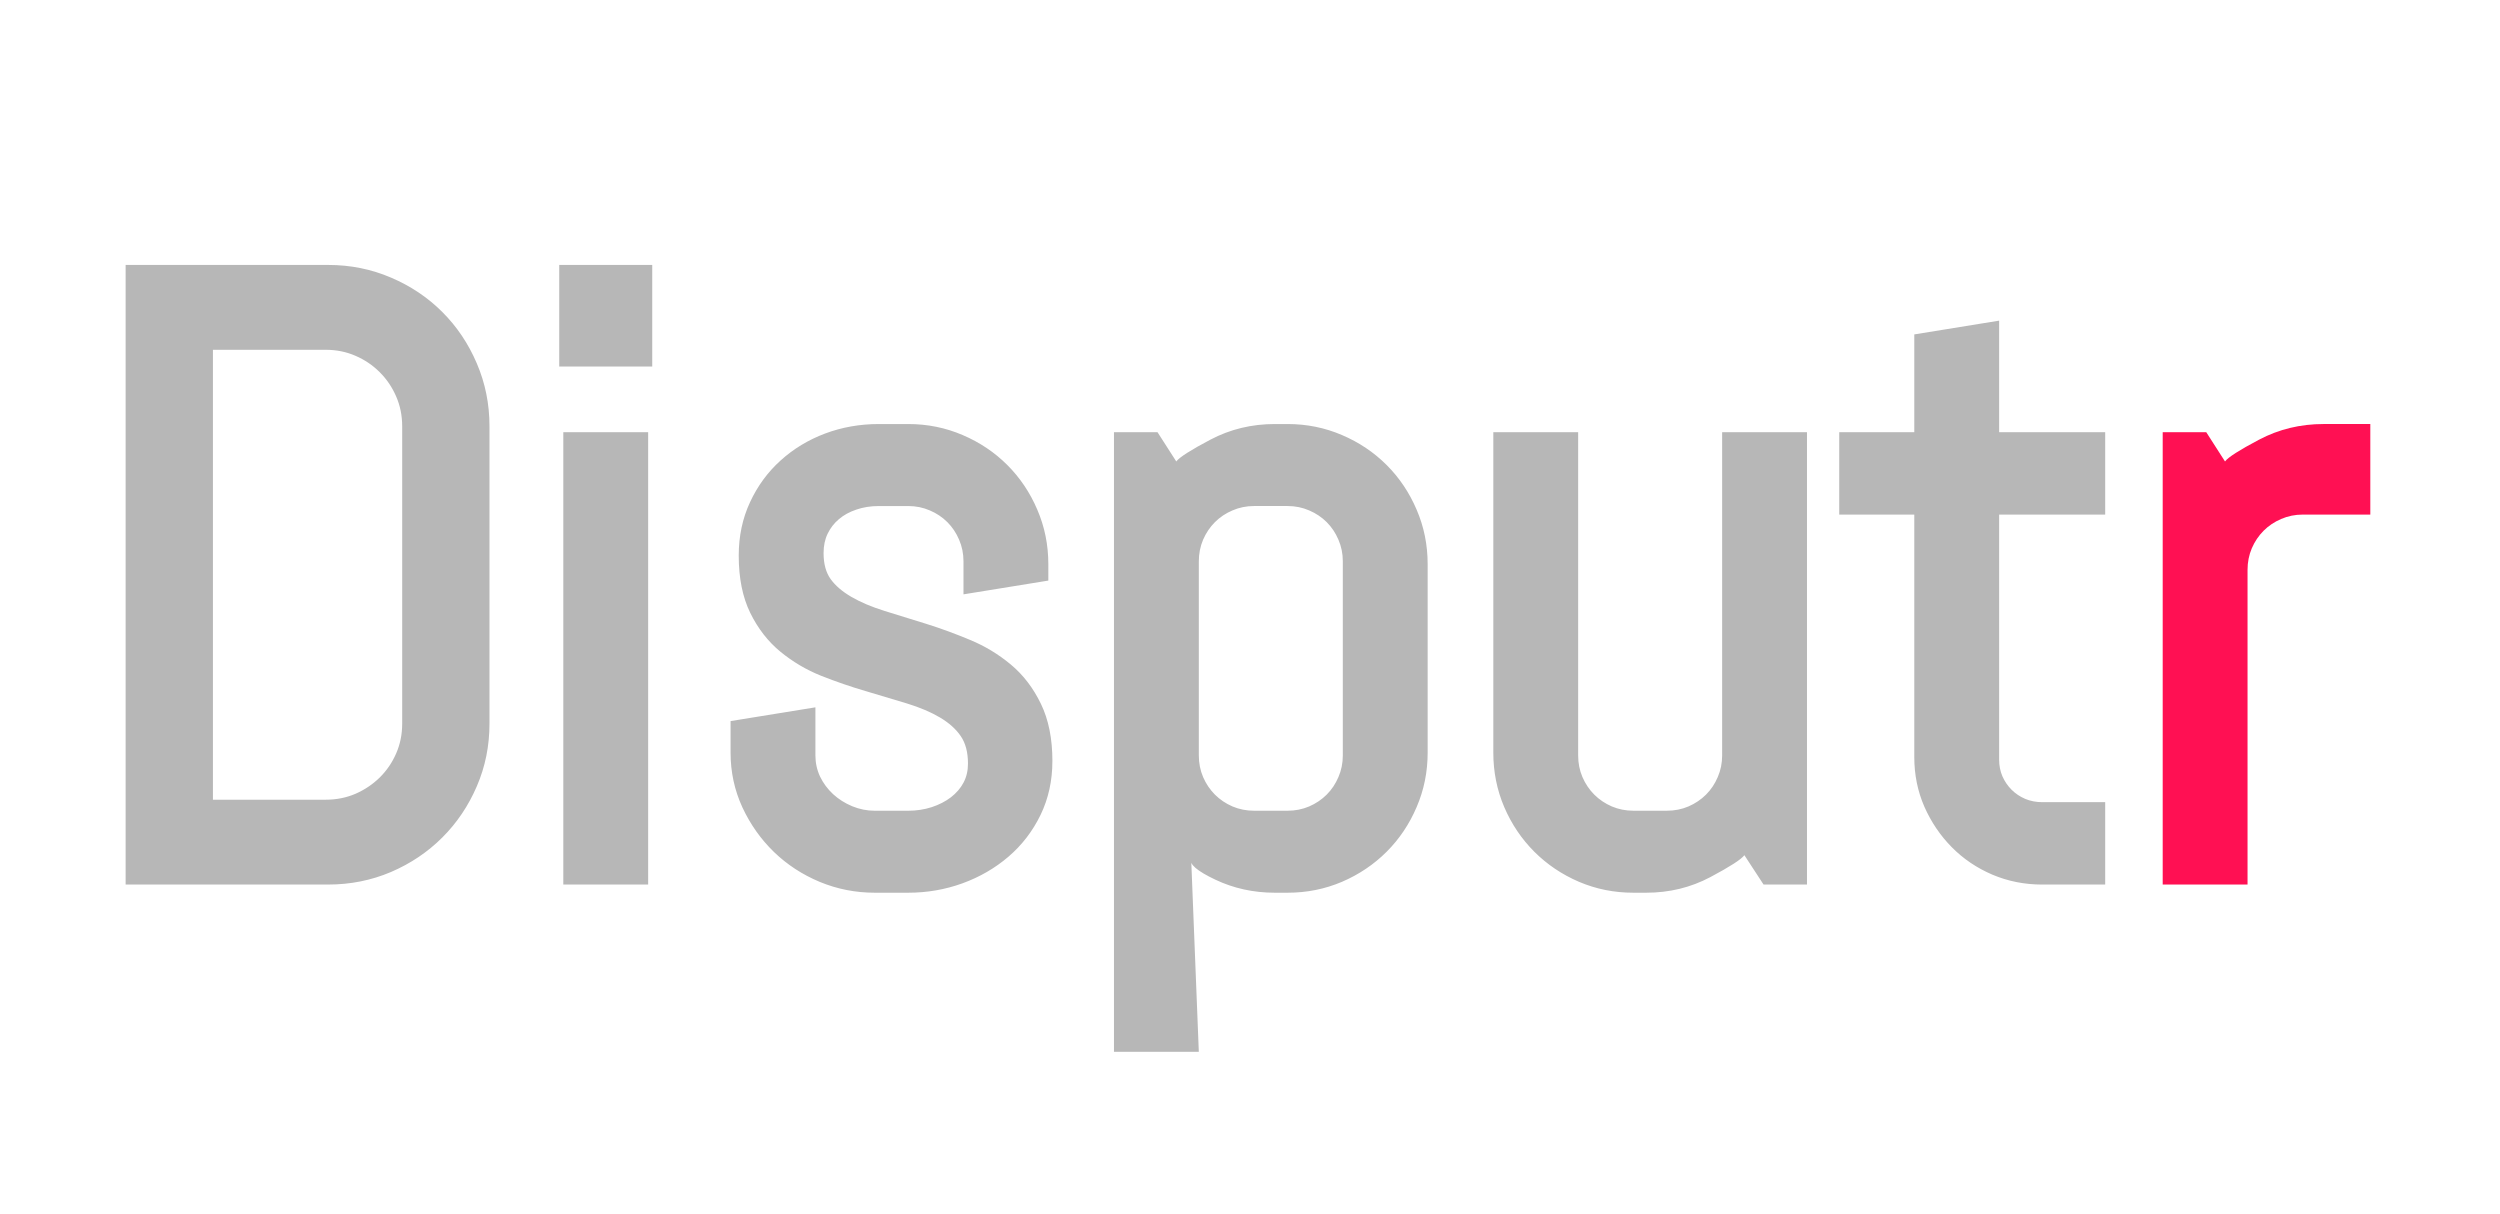 <svg version="1.1" viewBox="0.0 0.0 383.058 186.026" fill="none" stroke="none" stroke-linecap="square" stroke-miterlimit="10" xmlns:xlink="http://www.w3.org/1999/xlink" xmlns="http://www.w3.org/2000/svg"><clipPath id="p.0"><path d="m0 0l383.058 0l0 186.026l-383.058 0l0 -186.026z" clip-rule="nonzero"/></clipPath><g clip-path="url(#p.0)"><path fill="#000000" fill-opacity="0.0" d="m0 0l383.058 0l0 186.026l-383.058 0z" fill-rule="evenodd"/><path fill="#000000" fill-opacity="0.0" d="m0 3.654l644.567 0l0 174.52l-644.567 0z" fill-rule="evenodd"/><path fill="#b7b7b7" d="m75.0 110.877q0 5.109 -1.938 9.594q-1.922 4.484 -5.281 7.844q-3.359 3.359 -7.875 5.297q-4.516 1.922 -9.625 1.922l-31.031 0l0 -94.938l31.031 0q5.109 0 9.625 1.938q4.516 1.922 7.875 5.281q3.359 3.359 5.281 7.875q1.938 4.516 1.938 9.625l0 45.562l0 0zm-13.375 -45.562q0 -2.453 -0.922 -4.562q-0.906 -2.109 -2.516 -3.719q-1.609 -1.609 -3.719 -2.516q-2.109 -0.922 -4.562 -0.922l-17.281 0l0 68.938l17.281 0q2.453 0 4.562 -0.906q2.109 -0.922 3.719 -2.5q1.609 -1.594 2.516 -3.688q0.922 -2.109 0.922 -4.562l0 -45.562zm24.062 -9.156l0 -15.562l14.25 0l0 15.562l-14.25 0zm0.625 79.375l0 -69.313l13.0 0l0 69.313l-13.0 0zm74.938 -18.906q0 4.484 -1.812 8.234q-1.812 3.734 -4.906 6.391q-3.078 2.641 -7.062 4.094q-3.969 1.438 -8.312 1.438l-5.125 0q-4.406 0 -8.422 -1.656q-4.0 -1.672 -7.016 -4.578q-3.016 -2.922 -4.844 -6.844q-1.812 -3.938 -1.812 -8.391l0 -4.828l13.0 -2.109l0 7.375q0 1.719 0.719 3.25q0.734 1.516 2.0 2.688q1.266 1.156 2.922 1.844q1.672 0.688 3.453 0.688l5.125 0q1.891 0 3.594 -0.547q1.703 -0.562 2.953 -1.516q1.25 -0.969 1.922 -2.234q0.688 -1.281 0.688 -2.922q0 -2.609 -1.109 -4.219q-1.094 -1.609 -3.172 -2.844q-2.078 -1.234 -5.078 -2.156q-3.0 -0.922 -6.359 -1.906q-3.359 -0.984 -6.766 -2.328q-3.406 -1.359 -6.266 -3.703q-2.844 -2.344 -4.609 -5.938q-1.766 -3.609 -1.766 -8.781q0 -4.469 1.734 -8.188q1.734 -3.734 4.688 -6.391q2.953 -2.672 6.812 -4.125q3.875 -1.453 8.234 -1.453l4.5 0q4.422 0 8.344 1.688q3.922 1.672 6.844 4.594q2.922 2.922 4.594 6.844q1.688 3.922 1.688 8.344l0 2.516l-13.0 2.109l0 -5.062q0 -1.766 -0.672 -3.312q-0.656 -1.547 -1.797 -2.688q-1.141 -1.141 -2.688 -1.797q-1.547 -0.672 -3.312 -0.672l-4.5 0q-1.875 0 -3.453 0.547q-1.578 0.531 -2.672 1.469q-1.094 0.922 -1.719 2.219q-0.625 1.281 -0.625 2.984q0 2.453 1.078 3.969q1.094 1.516 3.188 2.734q2.094 1.219 5.094 2.156q3.016 0.922 6.359 1.969q3.344 1.047 6.734 2.469q3.406 1.406 6.25 3.781q2.844 2.375 4.594 6.0q1.766 3.625 1.766 8.797zm57.5 -1.312q0 4.422 -1.688 8.344q-1.672 3.922 -4.594 6.844q-2.922 2.922 -6.844 4.609q-3.922 1.672 -8.344 1.672l-1.938 0q-4.906 0 -9.125 -2.0q-4.219 -2.0 -3.703 -3.203l1.172 29.578l-13.0 0l0 -94.938l6.672 0l2.875 4.484q0.703 -0.953 5.234 -3.344q4.531 -2.391 9.875 -2.391l1.938 0q4.422 0 8.344 1.688q3.922 1.672 6.844 4.594q2.922 2.922 4.594 6.844q1.688 3.922 1.688 8.344l0 28.875l0 0zm-13.0 -29.312q0 -1.766 -0.672 -3.312q-0.656 -1.547 -1.797 -2.688q-1.141 -1.141 -2.688 -1.797q-1.547 -0.672 -3.312 -0.672l-5.125 0q-1.766 0 -3.312 0.672q-1.547 0.656 -2.688 1.797q-1.141 1.141 -1.812 2.688q-0.656 1.547 -0.656 3.312l0 29.75q0 1.766 0.656 3.312q0.672 1.547 1.812 2.688q1.141 1.141 2.688 1.812q1.547 0.656 3.312 0.656l5.125 0q1.766 0 3.312 -0.656q1.547 -0.672 2.688 -1.812q1.141 -1.141 1.797 -2.688q0.672 -1.547 0.672 -3.312l0 -29.75zm64.469 49.531l-2.938 -4.5q-0.719 0.969 -5.219 3.359q-4.5 2.391 -9.844 2.391l-1.938 0q-4.422 0 -8.344 -1.672q-3.922 -1.688 -6.844 -4.609q-2.922 -2.922 -4.609 -6.844q-1.672 -3.922 -1.672 -8.344l0 -49.094l13.0 0l0 49.531q0 1.766 0.656 3.312q0.672 1.547 1.812 2.688q1.141 1.141 2.688 1.812q1.547 0.656 3.312 0.656l5.125 0q1.766 0 3.312 -0.656q1.547 -0.672 2.688 -1.812q1.141 -1.141 1.797 -2.688q0.672 -1.547 0.672 -3.312l0 -49.531l13.0 0l0 69.313l-6.656 0zm42.688 0q-4.047 0 -7.625 -1.516q-3.578 -1.531 -6.219 -4.203q-2.641 -2.672 -4.203 -6.203q-1.547 -3.547 -1.547 -7.609l0 -37.156l-11.5 0l0 -12.625l11.5 0l0 -14.984l13.0 -2.109l0 17.094l16.25 0l0 12.625l-16.25 0l0 37.531q0 1.391 0.5 2.562q0.516 1.172 1.406 2.062q0.891 0.891 2.094 1.406q1.203 0.5 2.594 0.5l9.656 0l0 12.625l-9.656 0z" fill-rule="nonzero"/><path fill="#ff1053" d="m352.844 78.846q-1.766 0 -3.312 0.672q-1.547 0.656 -2.688 1.797q-1.141 1.141 -1.812 2.688q-0.656 1.547 -0.656 3.312l0 48.219l-13.0 0l0 -69.313l6.672 0l2.875 4.484q0.703 -0.953 5.234 -3.344q4.531 -2.391 9.875 -2.391l7.156 0l0 13.875l-10.344 0z" fill-rule="nonzero"/></g></svg>